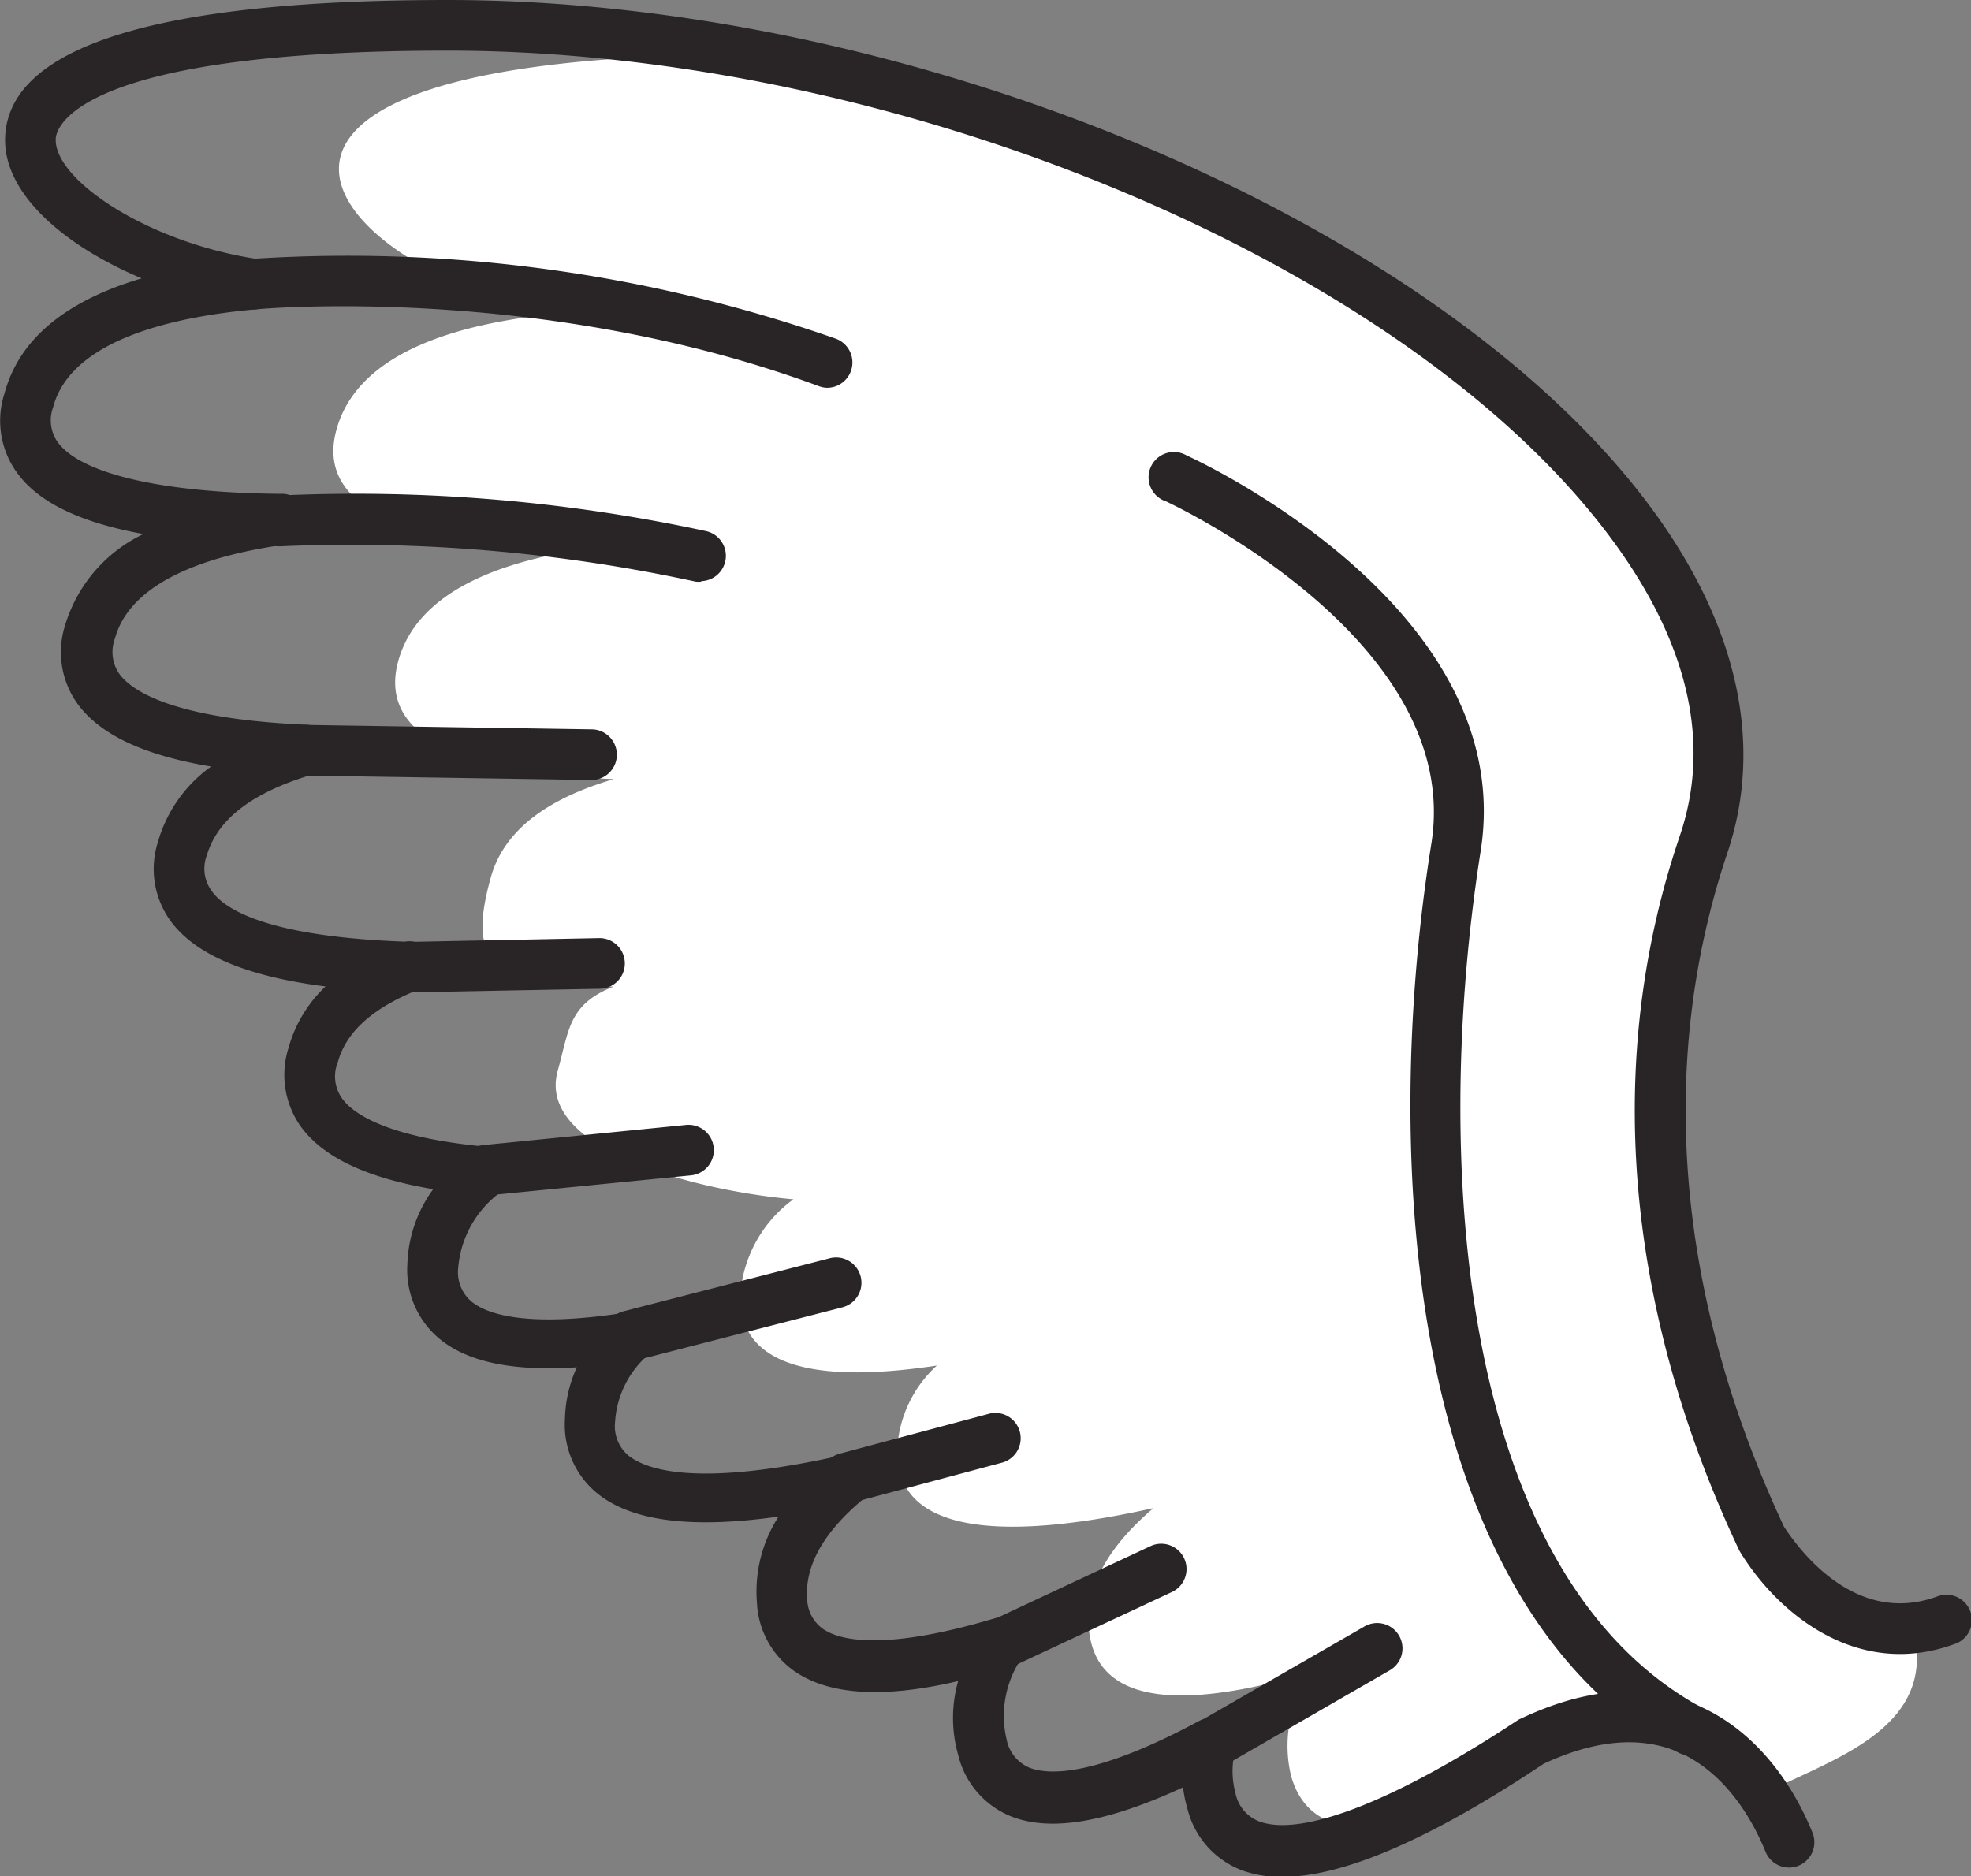 <svg xmlns="http://www.w3.org/2000/svg" viewBox="0 0 111.29 105.95"><rect x="0" y="0" width="111.29" height="105.95" fill="#808080" stroke="none"/><defs><style>.cls-1{fill:#fff;}.cls-2{fill:#292526;}</style></defs><g id="Ebene_2" data-name="Ebene 2"><g id="OBJECTS"><path class="cls-1" d="M99.71,101.41a3.44,3.44,0,0,1,1-.65c3.2-1.53,7.73-3.22,7.52-7.4a3.54,3.54,0,0,1,.22-1.46c-5.35-1-8.43-4.12-10.34-9.53-3-8.45-5.12-17.57-3.37-26.1a3,3,0,0,1-.2-2.45c1-2.81,3.31-5.09,3.51-8.13a20.89,20.89,0,0,0-1.24-9.07c-2.24-5.75-6.58-10.47-11.18-14.46-5.23-4.54-10.91-8.77-17.28-11.61-3.44-1.53-7.06-2.68-10.57-4S50.7,3.74,47,3.32a4.59,4.59,0,0,1-.79-.17c-1.18,0-2.35-.08-3.51-.08-35.59,0-23.59,12.69-10.94,14.62C26,18.2,20.22,19.83,19,24.26c-1.51,5.47,7,6.67,14.18,6.73-5,.71-9.61,2.44-10.69,6.33C21.11,42.3,28,43.74,34.66,44c-3.4,1-6.15,2.67-6.95,5.56-1.4,5.06.2,5.92,6.93,6.16-2.53,1-2.5,2.41-3.15,4.76C30.28,64.84,39,67.21,44.8,67.73a7.33,7.33,0,0,0-3,5.39c-.12,4.55,5.35,4.87,11.1,4a6.87,6.87,0,0,0-2.24,4.73c-.14,5.44,7.71,4.83,14.47,3.32-2.34,2-3.88,4.26-3.64,6.91C62,96.82,68,96.22,74,94.45a7.26,7.26,0,0,0-1.09,5.89c1.22,4.13,6,3.13,10.94.8L84,101c2.93-1.94,6.32-4.83,10.14-3.46A12.63,12.63,0,0,1,99.71,101.41Z"/><path class="cls-2" d="M72.39,106a6.48,6.48,0,0,1-2.23-.36,5,5,0,0,1-3.11-3.48,7.14,7.14,0,0,1-.25-1.22c-4.33,2-7.55,2.55-9.81,1.6A5,5,0,0,1,54.1,99.1a7.63,7.63,0,0,1,0-4.16c-4.26,1-7.28.77-9.2-.53a5,5,0,0,1-2.16-3.89,7.82,7.82,0,0,1,1.22-4.87c-4.95.7-8.33.26-10.27-1.34a5,5,0,0,1-1.79-4.18,7.37,7.37,0,0,1,.67-2.91c-3.7.24-6.29-.32-7.87-1.71A5.05,5.05,0,0,1,23,71.44a7.56,7.56,0,0,1,1.46-4.28c-3.83-.65-6.31-1.85-7.54-3.63a5.05,5.05,0,0,1-.63-4.35,7.59,7.59,0,0,1,2.09-3.47c-4.47-.57-7.35-1.79-8.75-3.7a5,5,0,0,1-.71-4.47,7.88,7.88,0,0,1,3-4.25c-3.79-.63-6.27-1.8-7.54-3.54a5,5,0,0,1-.7-4.45A8.37,8.37,0,0,1,8.1,30.16C4.57,29.52,2.21,28.39,1,26.75a5,5,0,0,1-.75-4.52C1.07,19.17,3.68,17,8,15.72,3.51,13.83.05,10.8.3,7.58.68,2.55,9.08,0,25.28,0,51.86,0,81.85,12.79,93.55,29.12c4.61,6.44,6,13,4,19-4,11.87-2.94,25,3.18,38.1.66,1,3.89,5.71,8.68,3.93a1.44,1.44,0,0,1,1.84.85,1.42,1.42,0,0,1-.84,1.83c-5.38,2-9.89-1.52-12.13-5.14a1.62,1.62,0,0,1-.1-.18c-6.47-13.76-7.62-27.7-3.33-40.31,1.74-5.13.54-10.64-3.57-16.37C80,15.13,51,2.86,25.28,2.86,4.13,2.86,3.19,7.29,3.15,7.8c-.17,2.27,5.06,5.87,11.4,6.83a1.43,1.43,0,0,1-.09,2.84C9.81,17.88,4,19.18,3,23a2.13,2.13,0,0,0,.28,2c1.33,1.77,5.9,2.83,12.54,2.89A1.43,1.43,0,0,1,16,30.77c-3.82.54-8.58,1.89-9.51,5.29a2.16,2.16,0,0,0,.25,2c.68.94,3,2.55,10.61,2.87a1.43,1.43,0,0,1,.33,2.8c-3.39,1-5.39,2.51-6,4.57a2.12,2.12,0,0,0,.26,2c.69,1,3,2.59,10.92,2.88A1.43,1.43,0,0,1,23.36,56c-2.38,1-3.83,2.31-4.29,4a2.14,2.14,0,0,0,.22,2c.55.8,2.36,2.23,8.25,2.77a1.43,1.43,0,0,1,.79,2.51,5.91,5.91,0,0,0-2.46,4.33,2.17,2.17,0,0,0,.7,1.85c.73.65,2.85,1.59,8.76.67a1.43,1.43,0,0,1,1.23,2.42,5.46,5.46,0,0,0-1.83,3.75,2.17,2.17,0,0,0,.75,1.9c1,.79,3.78,1.83,12,0a1.43,1.43,0,0,1,1.23,2.49c-2.24,1.88-3.3,3.79-3.13,5.69A2.13,2.13,0,0,0,46.48,92c.87.6,3.29,1.3,9.67-.6a1.43,1.43,0,0,1,1.63,2.11,5.8,5.8,0,0,0-.94,4.74,2.18,2.18,0,0,0,1.26,1.57c1,.41,3.56.62,9.59-2.62a1.45,1.45,0,0,1,1.55.13,1.41,1.41,0,0,1,.52,1.46,4.73,4.73,0,0,0,0,2.48,2.16,2.16,0,0,0,1.35,1.6c2.42.89,7.73-1.19,14.57-5.71a.91.91,0,0,1,.17-.09c3.58-1.7,6.85-2,9.73-.87s5.3,3.72,6.76,7.3a1.43,1.43,0,0,1-2.65,1.08c-.67-1.65-2.23-4.58-5.14-5.72-2.1-.81-4.58-.56-7.39.75C80.82,103.84,75.86,106,72.39,106Z"/><path class="cls-2" d="M46.73,21.9a1.41,1.41,0,0,1-.49-.09C30.55,16,14.63,17.45,14.47,17.47a1.43,1.43,0,0,1-.27-2.85,83.39,83.39,0,0,1,33,4.51,1.43,1.43,0,0,1-.5,2.77Z"/><path class="cls-2" d="M39.59,32.85a1.53,1.53,0,0,1-.3,0,91.9,91.9,0,0,0-23.4-2,1.43,1.43,0,0,1-.22-2.86A93.7,93.7,0,0,1,39.89,30a1.43,1.43,0,0,1-.3,2.82Z"/><path class="cls-2" d="M33.39,44.05h0L17.25,43.8a1.44,1.44,0,0,1-1.41-1.45,1.43,1.43,0,0,1,1.43-1.41h0l16.13.25a1.43,1.43,0,0,1,0,2.86Z"/><path class="cls-2" d="M22.82,56.05a1.43,1.43,0,0,1,0-2.85l11-.22a1.43,1.43,0,1,1,.06,2.86l-11,.21Z"/><path class="cls-2" d="M27.4,67.52A1.44,1.44,0,0,1,26,66.23a1.42,1.42,0,0,1,1.28-1.56l11.47-1.14A1.43,1.43,0,1,1,39,66.38L27.55,67.51Z"/><path class="cls-2" d="M35.55,76.87a1.43,1.43,0,0,1-.36-2.81l11.66-3a1.43,1.43,0,0,1,.72,2.77l-11.66,3A1.49,1.49,0,0,1,35.55,76.87Z"/><path class="cls-2" d="M47.77,84.91a1.43,1.43,0,0,1-.37-2.81l8.49-2.27a1.43,1.43,0,0,1,.74,2.76l-8.49,2.27A1.18,1.18,0,0,1,47.77,84.91Z"/><path class="cls-2" d="M56.56,94.24A1.43,1.43,0,0,1,56,91.51l9-4.21a1.43,1.43,0,0,1,1.21,2.59l-9,4.21A1.42,1.42,0,0,1,56.56,94.24Z"/><path class="cls-2" d="M68.37,99.93a1.43,1.43,0,0,1-.72-2.67L77,91.88a1.43,1.43,0,1,1,1.42,2.48l-9.33,5.38A1.4,1.4,0,0,1,68.37,99.93Z"/><path class="cls-2" d="M95.43,99.14a1.52,1.52,0,0,1-.68-.17c-15-8.21-16.89-32.79-13.93-51.33C82.66,36.1,66,28.4,65.85,28.32A1.43,1.43,0,1,1,67,25.72c.76.35,18.78,8.7,16.6,22.37C80.83,65.72,82.41,89,96.12,96.46a1.43,1.43,0,0,1-.69,2.68Z"/></g></g></svg>